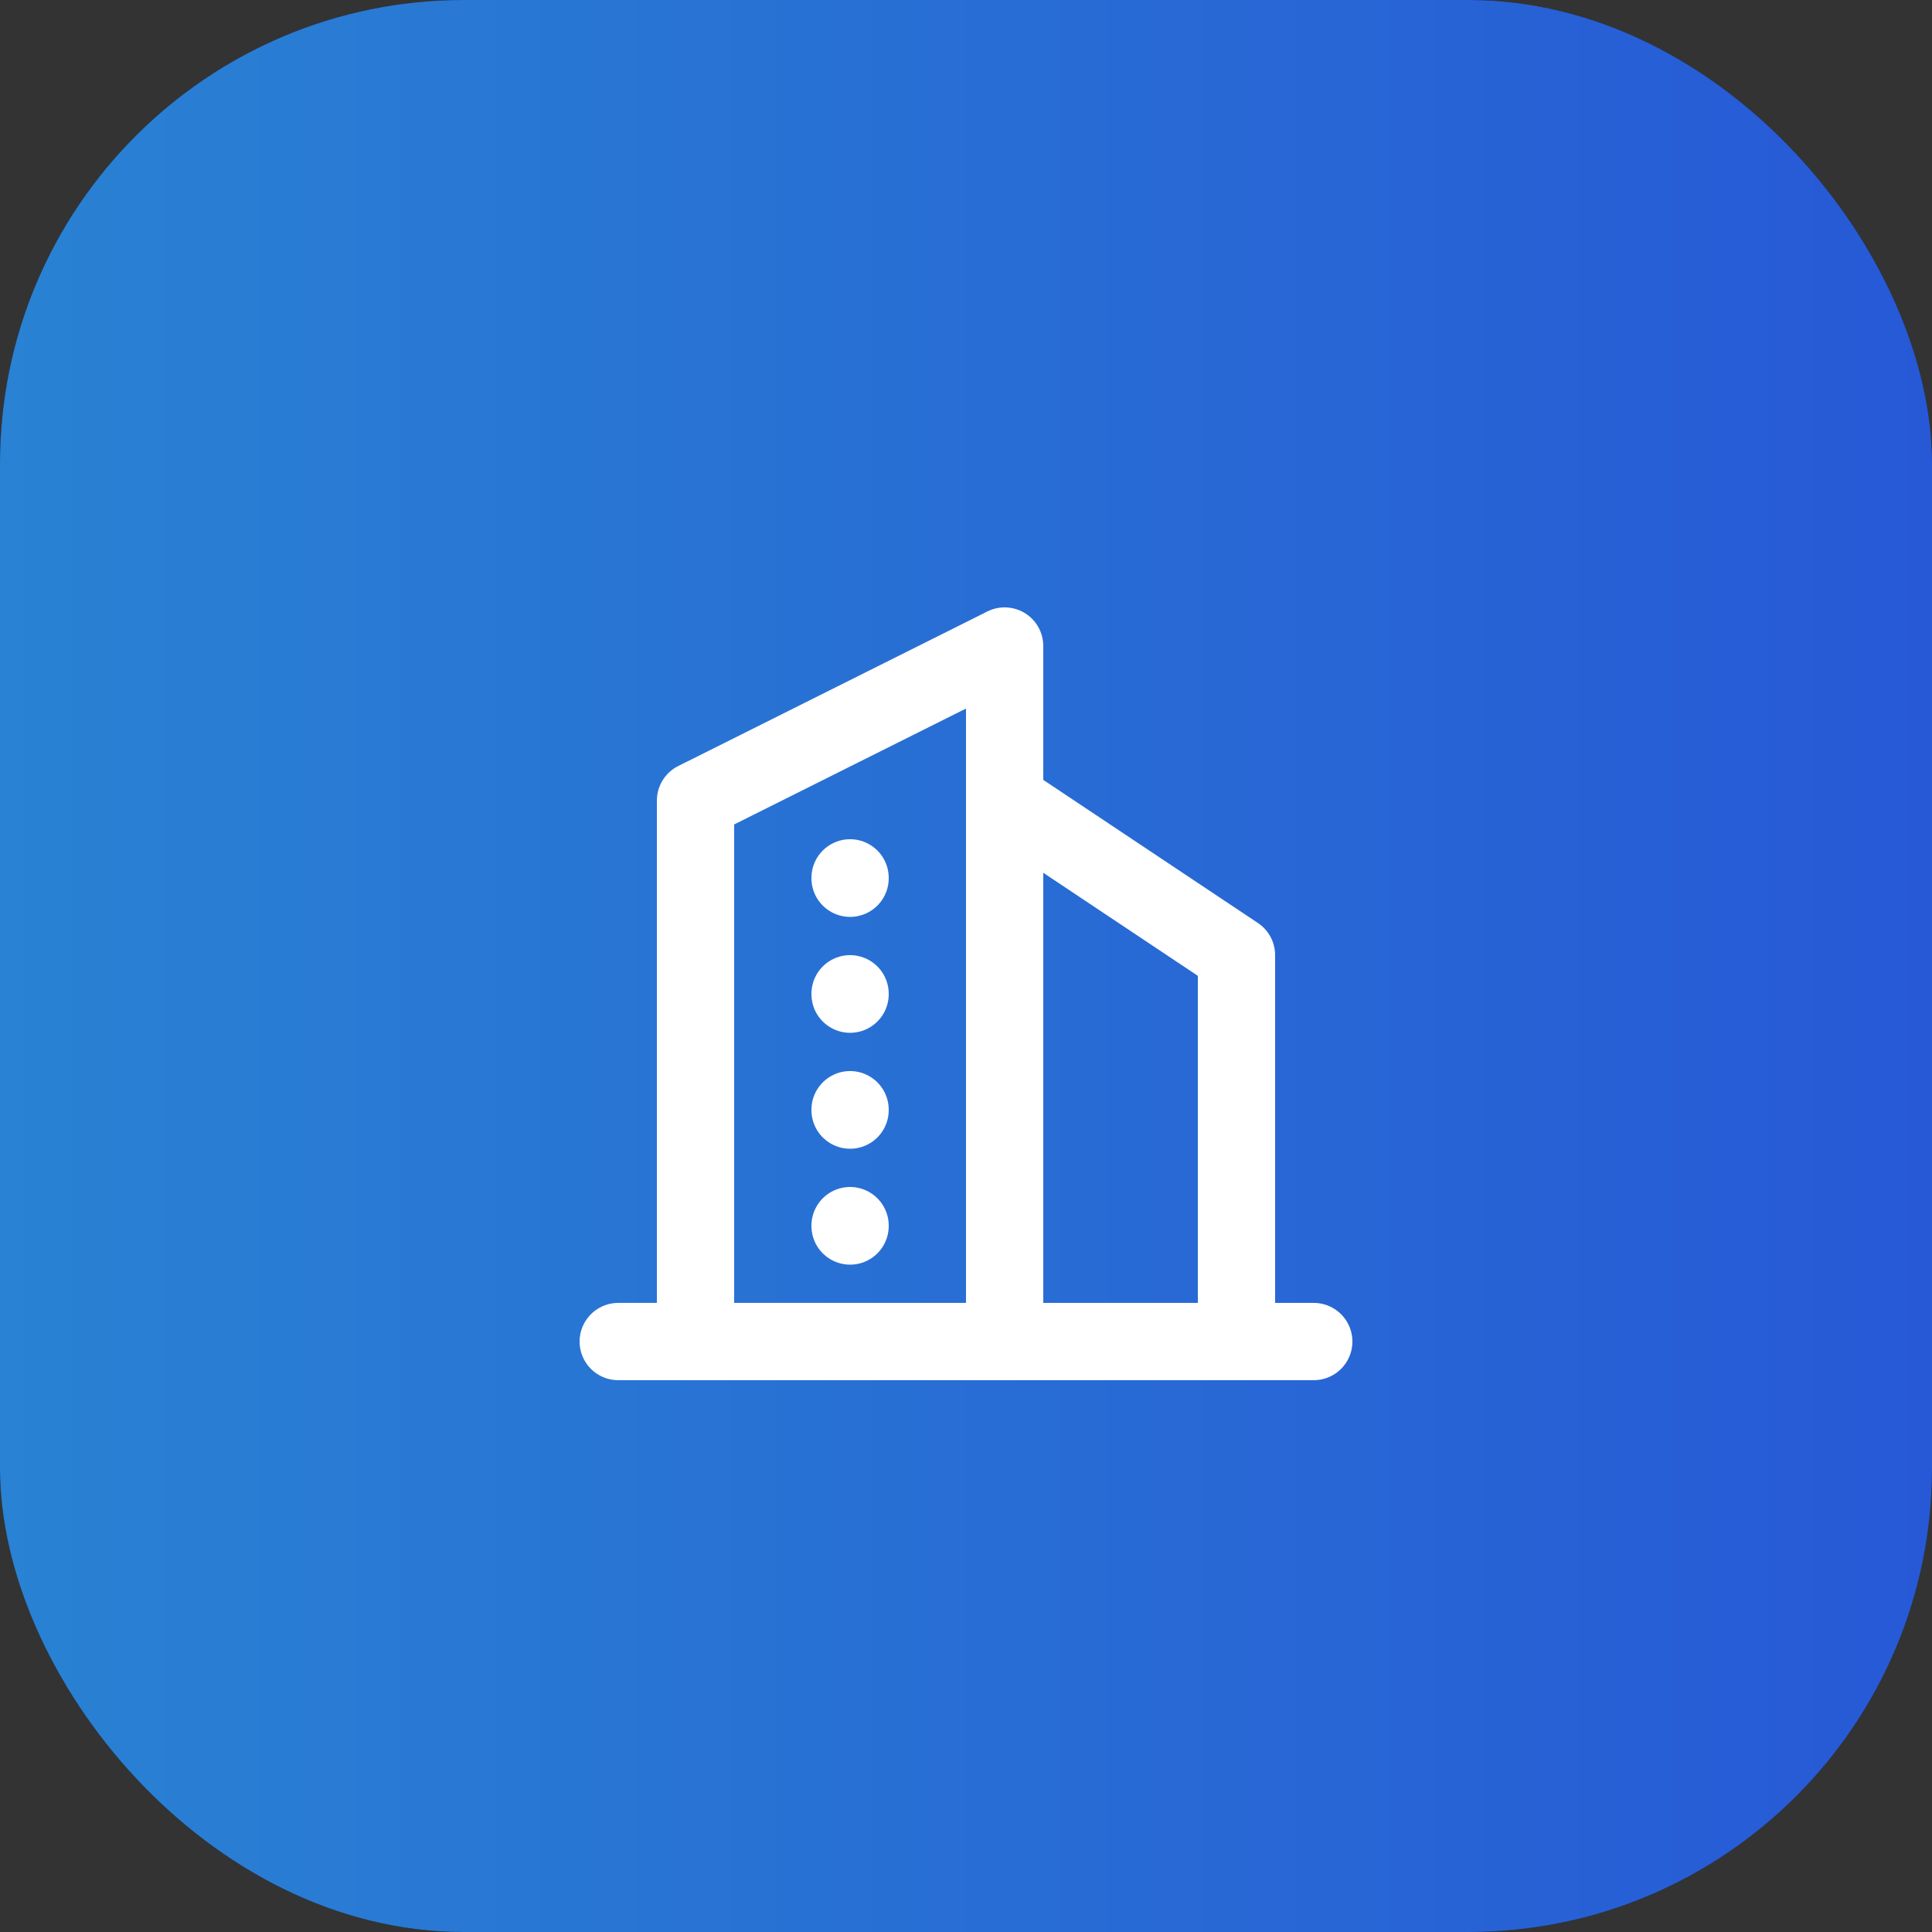 <svg width="50" height="50" viewBox="0 0 50 50" fill="none" xmlns="http://www.w3.org/2000/svg">
<rect x="0" y="0" width="50" height="50" fill="#333333" stroke="none"/>
<rect width="50" height="50" rx="12" fill="#141B2F"/>
<rect width="50" height="50" rx="12" fill="url(#paint0_linear_2169_5777)"/>
<path d="M16 34.719H34M18 34.719V20.719L26 16.719V34.719M32 34.719V24.719L26 20.719M22 22.719V22.729M22 25.719V25.729M22 28.719V28.729M22 31.719V31.729" stroke="white" stroke-width="2" stroke-linecap="round" stroke-linejoin="round"/>
<defs>
<linearGradient id="paint0_linear_2169_5777" x1="0" y1="25" x2="50" y2="25" gradientUnits="userSpaceOnUse">
<stop stop-color="#2982D3"/>
<stop offset="1" stop-color="#2759D6"/>
</linearGradient>
</defs>
</svg>
